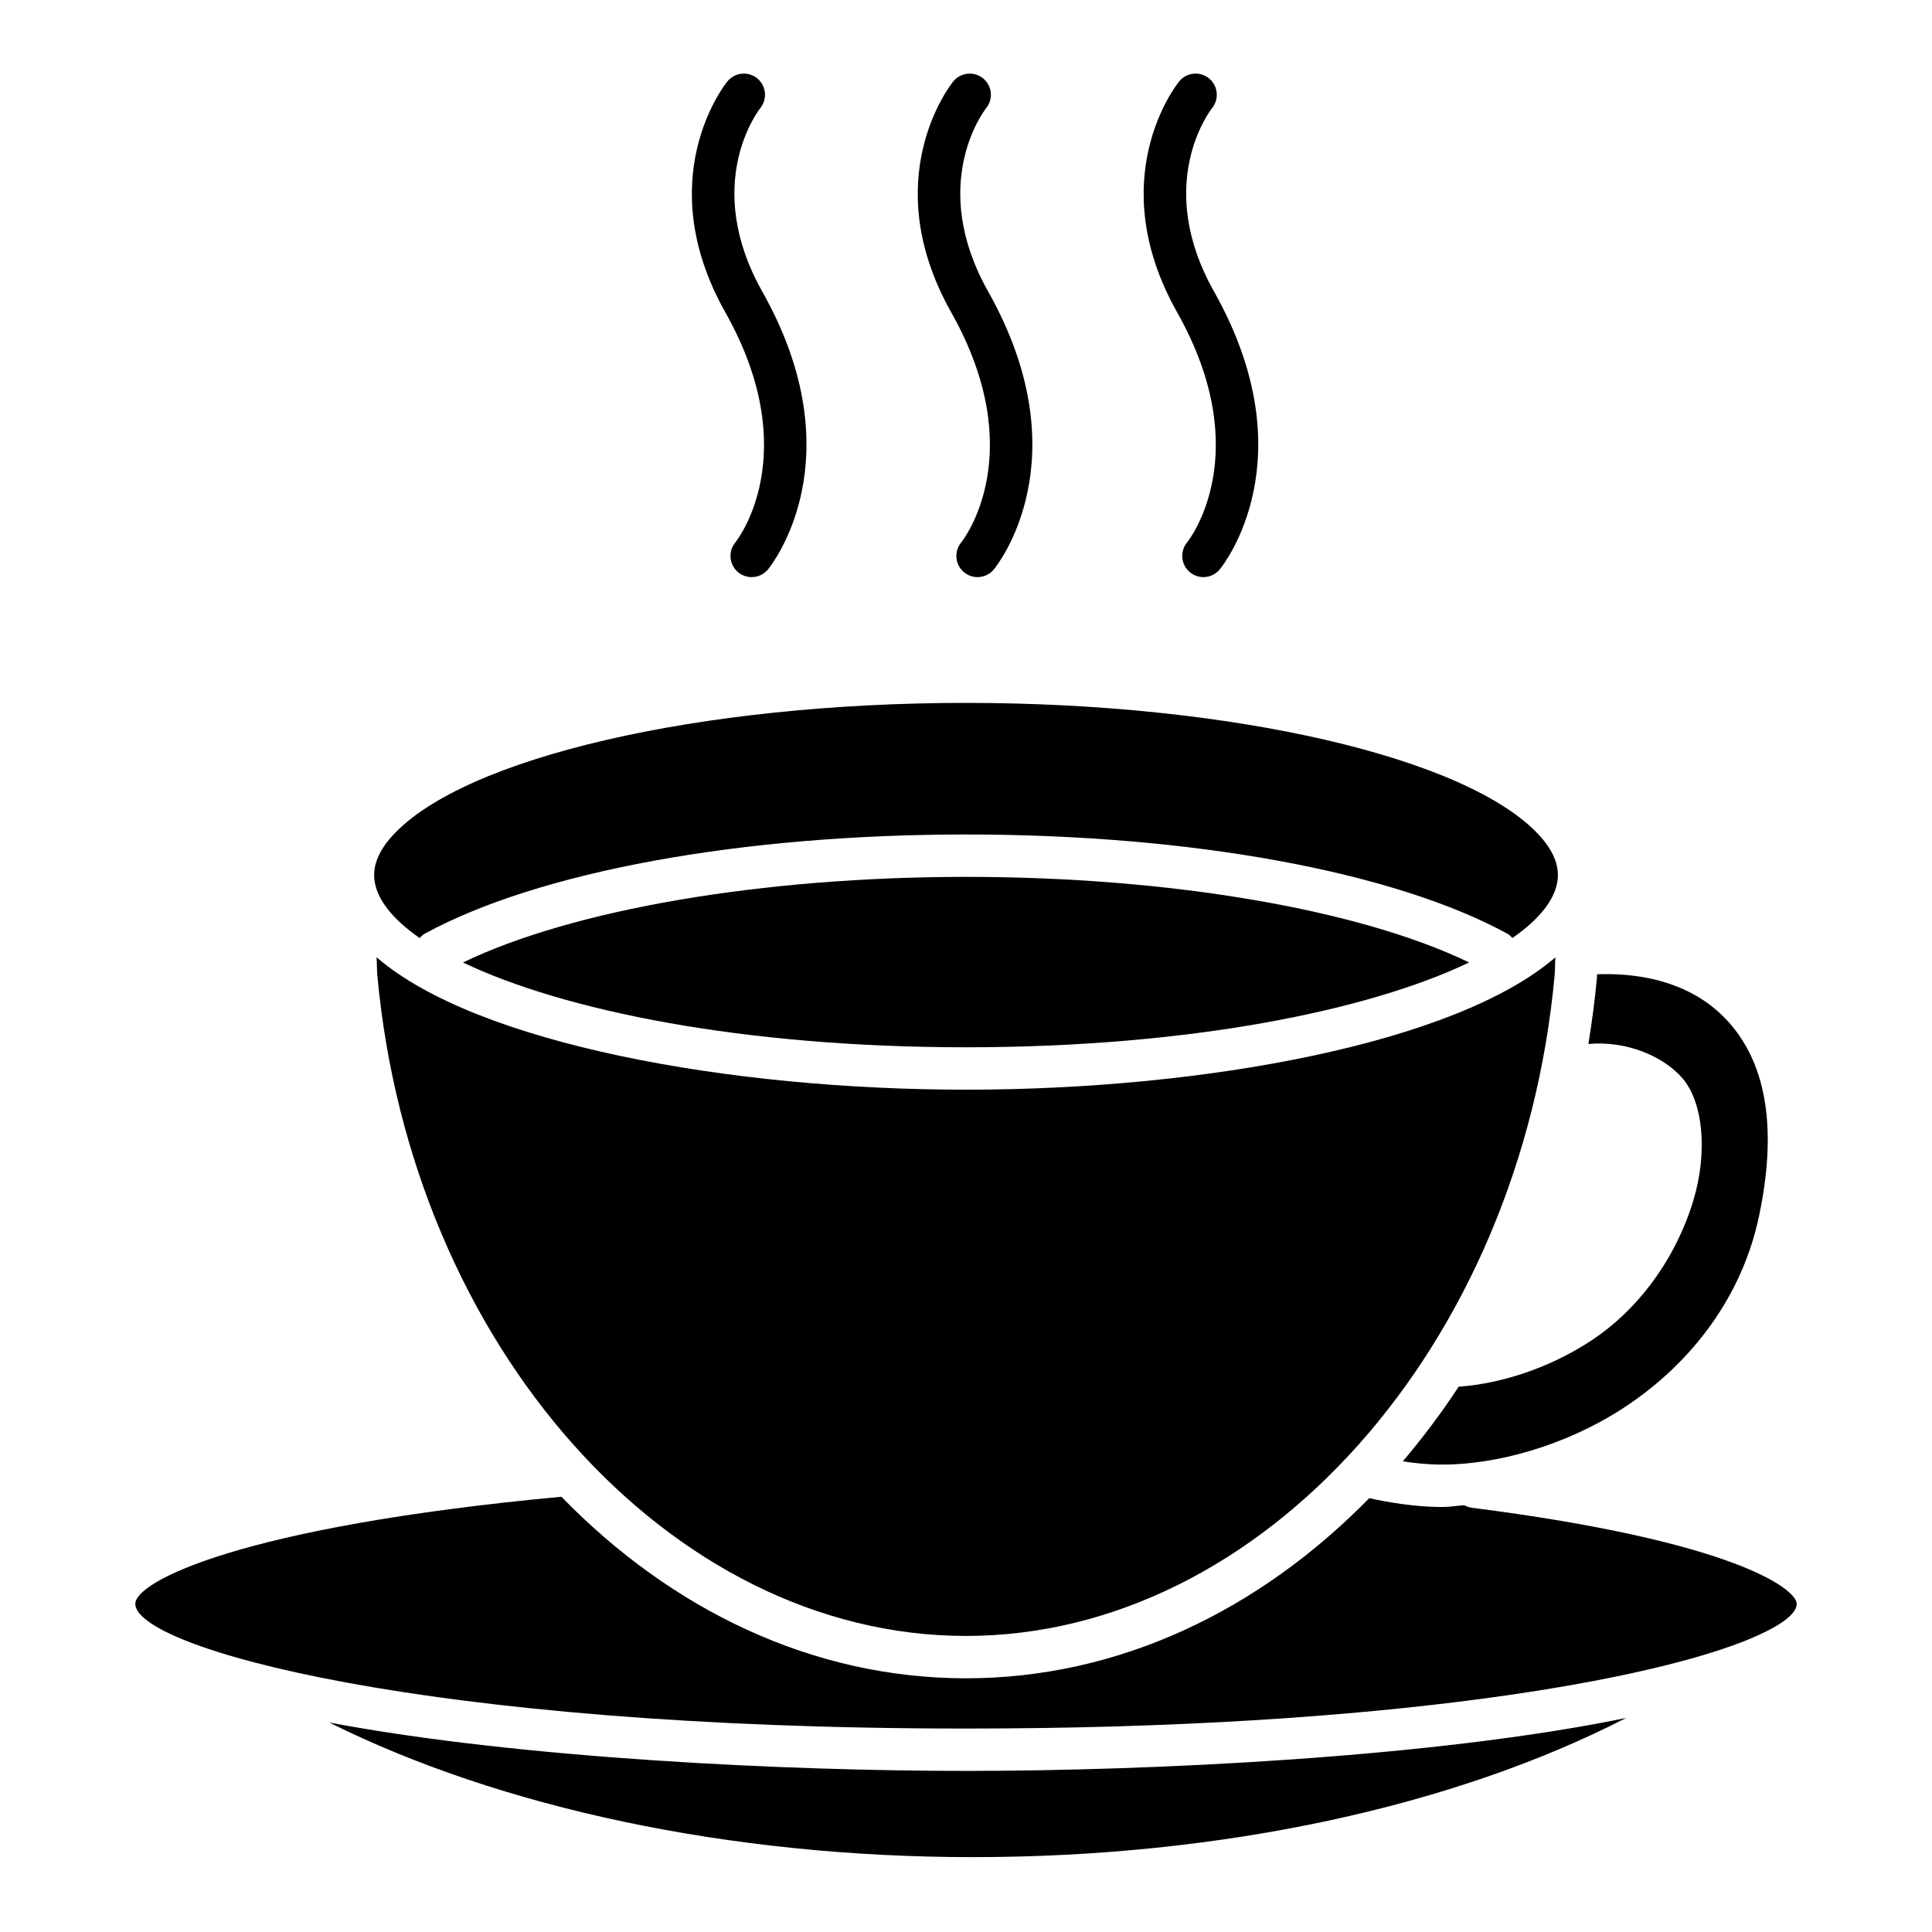 <?xml version="1.0" encoding="UTF-8"?>
<!-- Uploaded to: ICON Repo, www.iconrepo.com, Generator: ICON Repo Mixer Tools -->
<svg fill="#000000" width="800px" height="800px" version="1.1" viewBox="144 144 512 512" xmlns="http://www.w3.org/2000/svg">
 <g>
  <path d="m338.86 287.77c-1.965 2.398-1.621 5.93 0.781 7.894 1.043 0.863 2.301 1.277 3.555 1.277 1.621 0 3.234-0.703 4.34-2.059 0.973-1.176 23.379-29.387-1.52-73.613-15.945-28.312-1.254-47.695-0.516-48.645 1.934-2.414 1.559-5.93-0.855-7.879-2.383-1.934-5.922-1.566-7.894 0.848-0.84 1.043-20.379 25.922-0.523 61.191 20.98 37.254 3.367 60.059 2.633 60.984z"/>
  <path d="m398.72 287.77c-1.965 2.398-1.621 5.93 0.781 7.894 1.043 0.863 2.301 1.277 3.555 1.277 1.621 0 3.234-0.703 4.34-2.059 0.973-1.176 23.379-29.387-1.52-73.613-16-28.414-1.145-47.836-0.508-48.652 1.926-2.414 1.543-5.93-0.863-7.871-2.383-1.934-5.93-1.566-7.894 0.848-0.84 1.043-20.371 25.922-0.523 61.191 20.98 37.254 3.367 60.059 2.633 60.984z"/>
  <path d="m458.58 287.77c-1.973 2.398-1.613 5.93 0.781 7.894 1.035 0.863 2.301 1.277 3.555 1.277 1.613 0 3.227-0.703 4.34-2.059 0.973-1.176 23.387-29.387-1.52-73.613-15.945-28.32-1.238-47.703-0.5-48.645 1.926-2.414 1.551-5.93-0.863-7.879-2.398-1.941-5.938-1.582-7.894 0.848-0.848 1.043-20.379 25.922-0.516 61.191 20.977 37.254 3.352 60.051 2.617 60.984z"/>
  <path d="m243.99 402.38c8.961 98.219 77.488 175.16 156 175.16 78.523 0 147.05-76.941 156.01-175.16 0.141-1.551 0.082-3.117 0.195-4.676-26.504 22.879-93.395 35.074-156.19 35.074-62.812 0-129.72-12.199-156.21-35.09 0.117 1.559 0.059 3.144 0.199 4.691z"/>
  <path d="m592.73 462.21c-4.668 15.422-14.629 28.992-27.316 37.242-10.641 6.926-23.234 11.199-34.859 12.043-4.586 7.004-9.547 13.586-14.805 19.781 3.086 0.457 6.336 0.793 9.344 0.848 15.43 0.25 33.93-5.129 48.996-14.902 18.875-12.289 31.688-30.309 36.027-50.742 4.856-22.766 2.207-40.074-7.863-51.457-10.43-11.785-25.797-13.191-35.023-12.824-0.035 0.398-0.012 0.797-0.051 1.195-0.535 5.852-1.332 11.59-2.238 17.273 9.898-0.898 19.723 3.109 24.871 9.02 5.582 6.391 6.789 19.766 2.918 32.523z"/>
  <path d="m533.33 399.06c-29.043-14.016-79.199-22.68-133.31-22.68-54.117 0-104.29 8.672-133.33 22.688 26.613 12.723 74.02 22.473 133.32 22.473 59.305-0.004 106.71-9.754 133.32-22.48z"/>
  <path d="m255.21 392.59c0.406-0.441 0.836-0.871 1.391-1.172 30.152-16.445 83.77-26.27 143.42-26.27 59.617 0 113.22 9.812 143.39 26.262 0.555 0.305 0.988 0.73 1.395 1.172 7.332-5.094 11.535-10.453 12.012-15.727 0.328-3.703-1.285-7.543-4.824-11.418-18.922-20.707-81.422-35.164-151.99-35.164-70.551 0-133.05 14.457-151.97 35.164-3.539 3.867-5.168 7.715-4.84 11.426 0.484 5.273 4.688 10.633 12.023 15.727z"/>
  <path d="m231.27 600.49c45.289 22.562 106.04 35.668 170.56 35.668 66.137 0 127.69-13.527 173.1-36.879-51.34 10.562-126.26 14.031-174.93 14.031-46.758 0-117.69-3.211-168.73-12.82z"/>
  <path d="m534 543.56c-0.711-0.09-1.359-0.336-1.953-0.66-1.887 0.129-3.816 0.465-5.672 0.465-0.5 0-0.988 0-1.488-0.008-6.047-0.117-12.836-1.164-18.031-2.328-29.191 29.84-66.438 47.738-106.86 47.738-40.59 0-77.977-18.047-107.22-48.113-85.145 7.938-112.92 22.496-112.92 28.379 0 11.535 75.609 33.051 220.14 33.051 112.29 0 182.77-12.977 208.72-24.18 0.059-0.047 0.129-0.086 0.184-0.133 0.102-0.086 0.246-0.031 0.355-0.105 7.094-3.133 10.891-6.121 10.891-8.633 0-3.762-15.836-16.504-86.152-25.473z"/>
 </g>
</svg>